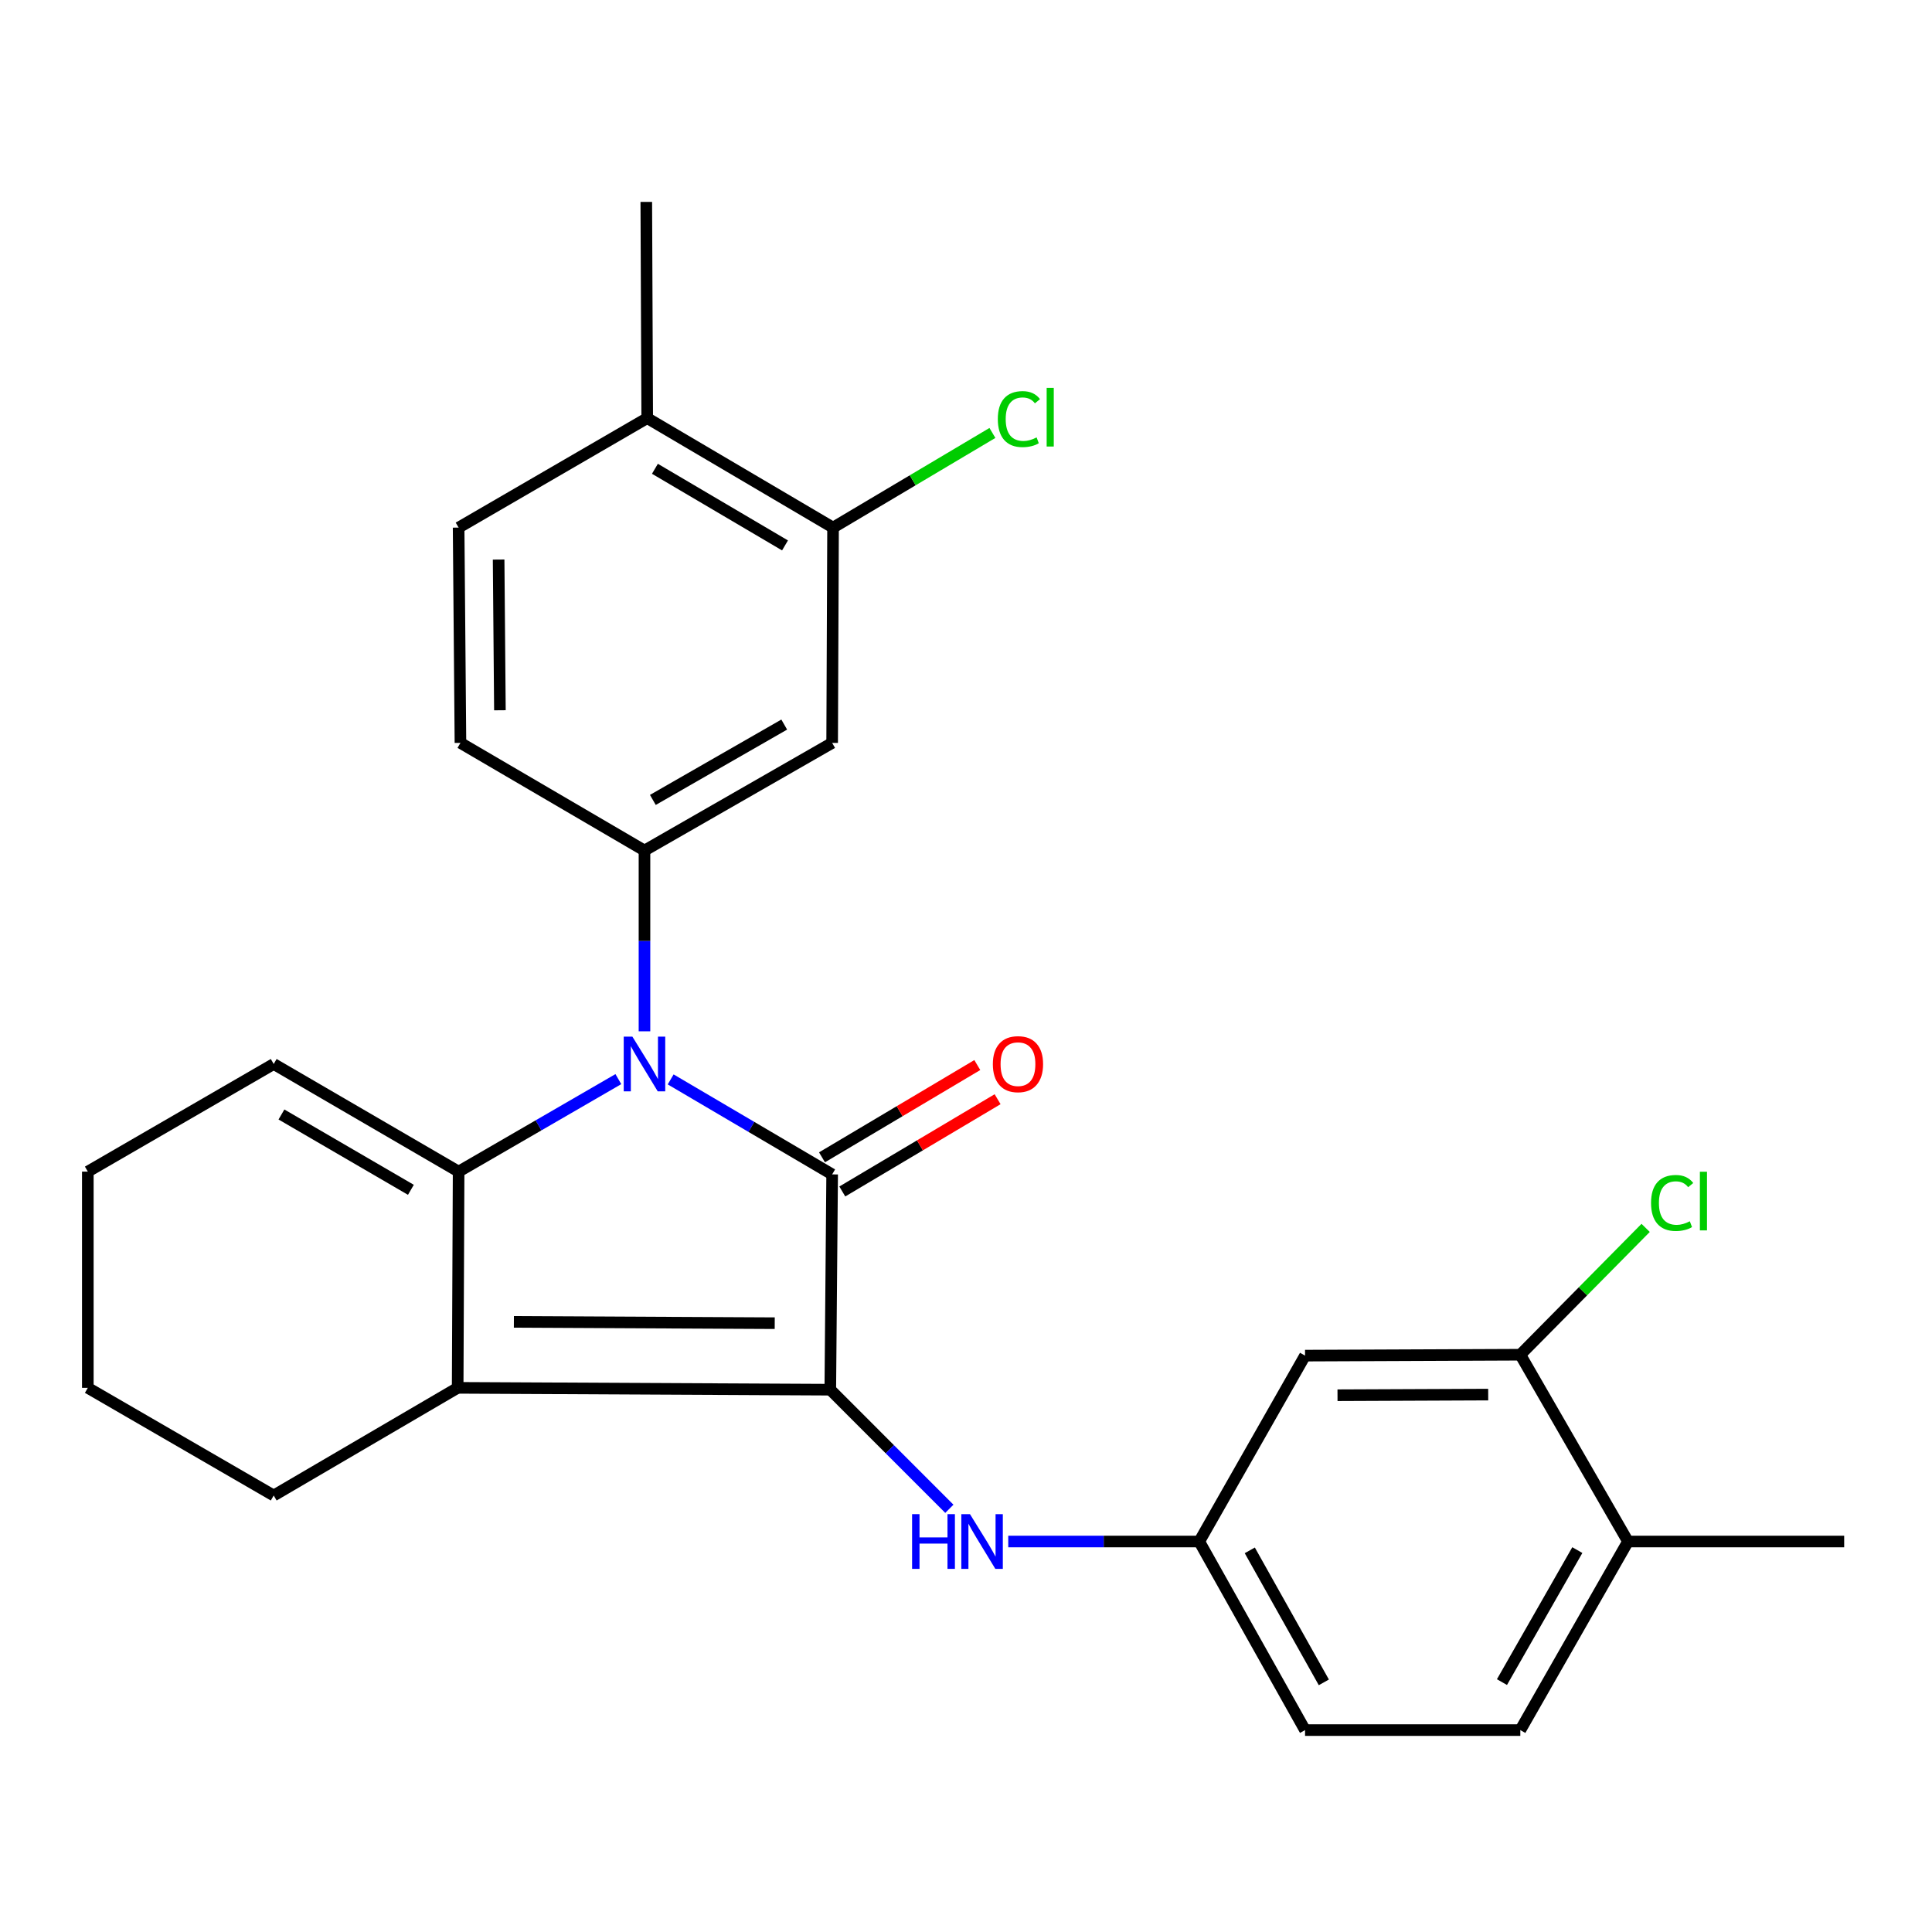 <?xml version='1.0' encoding='iso-8859-1'?>
<svg version='1.1' baseProfile='full'
              xmlns='http://www.w3.org/2000/svg'
                      xmlns:rdkit='http://www.rdkit.org/xml'
                      xmlns:xlink='http://www.w3.org/1999/xlink'
                  xml:space='preserve'
width='1000px' height='1000px' viewBox='0 0 1000 1000'>
<!-- END OF HEADER -->
<rect style='opacity:1.0;fill:#FFFFFF;stroke:none' width='1000' height='1000' x='0' y='0'> </rect>
<path class='bond-0' d='M 347.138,558.699 L 388.929,583.284' style='fill:none;fill-rule:evenodd;stroke:#0000FF;stroke-width:6px;stroke-linecap:butt;stroke-linejoin:miter;stroke-opacity:1' />
<path class='bond-0' d='M 388.929,583.284 L 430.719,607.869' style='fill:none;fill-rule:evenodd;stroke:#000000;stroke-width:6px;stroke-linecap:butt;stroke-linejoin:miter;stroke-opacity:1' />
<path class='bond-2' d='M 320.061,558.552 L 278.72,582.49' style='fill:none;fill-rule:evenodd;stroke:#0000FF;stroke-width:6px;stroke-linecap:butt;stroke-linejoin:miter;stroke-opacity:1' />
<path class='bond-2' d='M 278.72,582.49 L 237.379,606.429' style='fill:none;fill-rule:evenodd;stroke:#000000;stroke-width:6px;stroke-linecap:butt;stroke-linejoin:miter;stroke-opacity:1' />
<path class='bond-4' d='M 333.581,533.801 L 333.581,487.02' style='fill:none;fill-rule:evenodd;stroke:#0000FF;stroke-width:6px;stroke-linecap:butt;stroke-linejoin:miter;stroke-opacity:1' />
<path class='bond-4' d='M 333.581,487.02 L 333.581,440.238' style='fill:none;fill-rule:evenodd;stroke:#000000;stroke-width:6px;stroke-linecap:butt;stroke-linejoin:miter;stroke-opacity:1' />
<path class='bond-1' d='M 430.719,607.869 L 429.76,719.303' style='fill:none;fill-rule:evenodd;stroke:#000000;stroke-width:6px;stroke-linecap:butt;stroke-linejoin:miter;stroke-opacity:1' />
<path class='bond-10' d='M 435.973,616.71 L 476.164,592.83' style='fill:none;fill-rule:evenodd;stroke:#000000;stroke-width:6px;stroke-linecap:butt;stroke-linejoin:miter;stroke-opacity:1' />
<path class='bond-10' d='M 476.164,592.83 L 516.355,568.95' style='fill:none;fill-rule:evenodd;stroke:#FF0000;stroke-width:6px;stroke-linecap:butt;stroke-linejoin:miter;stroke-opacity:1' />
<path class='bond-10' d='M 425.466,599.027 L 465.658,575.148' style='fill:none;fill-rule:evenodd;stroke:#000000;stroke-width:6px;stroke-linecap:butt;stroke-linejoin:miter;stroke-opacity:1' />
<path class='bond-10' d='M 465.658,575.148 L 505.849,551.268' style='fill:none;fill-rule:evenodd;stroke:#FF0000;stroke-width:6px;stroke-linecap:butt;stroke-linejoin:miter;stroke-opacity:1' />
<path class='bond-5' d='M 429.76,719.303 L 460.573,750.125' style='fill:none;fill-rule:evenodd;stroke:#000000;stroke-width:6px;stroke-linecap:butt;stroke-linejoin:miter;stroke-opacity:1' />
<path class='bond-5' d='M 460.573,750.125 L 491.386,780.947' style='fill:none;fill-rule:evenodd;stroke:#0000FF;stroke-width:6px;stroke-linecap:butt;stroke-linejoin:miter;stroke-opacity:1' />
<path class='bond-26' d='M 429.76,719.303 L 236.887,718.343' style='fill:none;fill-rule:evenodd;stroke:#000000;stroke-width:6px;stroke-linecap:butt;stroke-linejoin:miter;stroke-opacity:1' />
<path class='bond-26' d='M 400.999,684.879 L 265.989,684.207' style='fill:none;fill-rule:evenodd;stroke:#000000;stroke-width:6px;stroke-linecap:butt;stroke-linejoin:miter;stroke-opacity:1' />
<path class='bond-3' d='M 237.379,606.429 L 236.887,718.343' style='fill:none;fill-rule:evenodd;stroke:#000000;stroke-width:6px;stroke-linecap:butt;stroke-linejoin:miter;stroke-opacity:1' />
<path class='bond-11' d='M 237.379,606.429 L 141.668,550.723' style='fill:none;fill-rule:evenodd;stroke:#000000;stroke-width:6px;stroke-linecap:butt;stroke-linejoin:miter;stroke-opacity:1' />
<path class='bond-11' d='M 212.676,615.85 L 145.678,576.856' style='fill:none;fill-rule:evenodd;stroke:#000000;stroke-width:6px;stroke-linecap:butt;stroke-linejoin:miter;stroke-opacity:1' />
<path class='bond-18' d='M 236.887,718.343 L 141.668,774.071' style='fill:none;fill-rule:evenodd;stroke:#000000;stroke-width:6px;stroke-linecap:butt;stroke-linejoin:miter;stroke-opacity:1' />
<path class='bond-6' d='M 333.581,440.238 L 430.719,384.521' style='fill:none;fill-rule:evenodd;stroke:#000000;stroke-width:6px;stroke-linecap:butt;stroke-linejoin:miter;stroke-opacity:1' />
<path class='bond-6' d='M 337.918,414.039 L 405.915,375.037' style='fill:none;fill-rule:evenodd;stroke:#000000;stroke-width:6px;stroke-linecap:butt;stroke-linejoin:miter;stroke-opacity:1' />
<path class='bond-13' d='M 333.581,440.238 L 238.327,384.521' style='fill:none;fill-rule:evenodd;stroke:#000000;stroke-width:6px;stroke-linecap:butt;stroke-linejoin:miter;stroke-opacity:1' />
<path class='bond-12' d='M 521.869,797.884 L 571.302,797.884' style='fill:none;fill-rule:evenodd;stroke:#0000FF;stroke-width:6px;stroke-linecap:butt;stroke-linejoin:miter;stroke-opacity:1' />
<path class='bond-12' d='M 571.302,797.884 L 620.735,797.884' style='fill:none;fill-rule:evenodd;stroke:#000000;stroke-width:6px;stroke-linecap:butt;stroke-linejoin:miter;stroke-opacity:1' />
<path class='bond-7' d='M 430.719,384.521 L 431.188,273.087' style='fill:none;fill-rule:evenodd;stroke:#000000;stroke-width:6px;stroke-linecap:butt;stroke-linejoin:miter;stroke-opacity:1' />
<path class='bond-19' d='M 431.188,273.087 L 472.43,248.589' style='fill:none;fill-rule:evenodd;stroke:#000000;stroke-width:6px;stroke-linecap:butt;stroke-linejoin:miter;stroke-opacity:1' />
<path class='bond-19' d='M 472.43,248.589 L 513.673,224.09' style='fill:none;fill-rule:evenodd;stroke:#00CC00;stroke-width:6px;stroke-linecap:butt;stroke-linejoin:miter;stroke-opacity:1' />
<path class='bond-27' d='M 431.188,273.087 L 334.997,216.422' style='fill:none;fill-rule:evenodd;stroke:#000000;stroke-width:6px;stroke-linecap:butt;stroke-linejoin:miter;stroke-opacity:1' />
<path class='bond-27' d='M 406.32,282.309 L 338.986,242.643' style='fill:none;fill-rule:evenodd;stroke:#000000;stroke-width:6px;stroke-linecap:butt;stroke-linejoin:miter;stroke-opacity:1' />
<path class='bond-8' d='M 786.915,701.203 L 675.492,701.671' style='fill:none;fill-rule:evenodd;stroke:#000000;stroke-width:6px;stroke-linecap:butt;stroke-linejoin:miter;stroke-opacity:1' />
<path class='bond-8' d='M 770.288,721.841 L 692.292,722.169' style='fill:none;fill-rule:evenodd;stroke:#000000;stroke-width:6px;stroke-linecap:butt;stroke-linejoin:miter;stroke-opacity:1' />
<path class='bond-20' d='M 786.915,701.203 L 819.348,668.378' style='fill:none;fill-rule:evenodd;stroke:#000000;stroke-width:6px;stroke-linecap:butt;stroke-linejoin:miter;stroke-opacity:1' />
<path class='bond-20' d='M 819.348,668.378 L 851.782,635.553' style='fill:none;fill-rule:evenodd;stroke:#00CC00;stroke-width:6px;stroke-linecap:butt;stroke-linejoin:miter;stroke-opacity:1' />
<path class='bond-29' d='M 786.915,701.203 L 842.643,797.884' style='fill:none;fill-rule:evenodd;stroke:#000000;stroke-width:6px;stroke-linecap:butt;stroke-linejoin:miter;stroke-opacity:1' />
<path class='bond-9' d='M 675.492,701.671 L 620.735,797.884' style='fill:none;fill-rule:evenodd;stroke:#000000;stroke-width:6px;stroke-linecap:butt;stroke-linejoin:miter;stroke-opacity:1' />
<path class='bond-22' d='M 141.668,550.723 L 45.455,606.429' style='fill:none;fill-rule:evenodd;stroke:#000000;stroke-width:6px;stroke-linecap:butt;stroke-linejoin:miter;stroke-opacity:1' />
<path class='bond-21' d='M 620.735,797.884 L 675.492,895.492' style='fill:none;fill-rule:evenodd;stroke:#000000;stroke-width:6px;stroke-linecap:butt;stroke-linejoin:miter;stroke-opacity:1' />
<path class='bond-21' d='M 646.887,802.462 L 685.217,870.788' style='fill:none;fill-rule:evenodd;stroke:#000000;stroke-width:6px;stroke-linecap:butt;stroke-linejoin:miter;stroke-opacity:1' />
<path class='bond-16' d='M 238.327,384.521 L 237.379,273.087' style='fill:none;fill-rule:evenodd;stroke:#000000;stroke-width:6px;stroke-linecap:butt;stroke-linejoin:miter;stroke-opacity:1' />
<path class='bond-16' d='M 258.752,367.631 L 258.088,289.627' style='fill:none;fill-rule:evenodd;stroke:#000000;stroke-width:6px;stroke-linecap:butt;stroke-linejoin:miter;stroke-opacity:1' />
<path class='bond-14' d='M 334.997,216.422 L 237.379,273.087' style='fill:none;fill-rule:evenodd;stroke:#000000;stroke-width:6px;stroke-linecap:butt;stroke-linejoin:miter;stroke-opacity:1' />
<path class='bond-23' d='M 334.997,216.422 L 334.518,104.508' style='fill:none;fill-rule:evenodd;stroke:#000000;stroke-width:6px;stroke-linecap:butt;stroke-linejoin:miter;stroke-opacity:1' />
<path class='bond-15' d='M 842.643,797.884 L 786.915,895.492' style='fill:none;fill-rule:evenodd;stroke:#000000;stroke-width:6px;stroke-linecap:butt;stroke-linejoin:miter;stroke-opacity:1' />
<path class='bond-15' d='M 816.422,802.327 L 777.412,870.653' style='fill:none;fill-rule:evenodd;stroke:#000000;stroke-width:6px;stroke-linecap:butt;stroke-linejoin:miter;stroke-opacity:1' />
<path class='bond-24' d='M 842.643,797.884 L 954.545,797.884' style='fill:none;fill-rule:evenodd;stroke:#000000;stroke-width:6px;stroke-linecap:butt;stroke-linejoin:miter;stroke-opacity:1' />
<path class='bond-17' d='M 786.915,895.492 L 675.492,895.492' style='fill:none;fill-rule:evenodd;stroke:#000000;stroke-width:6px;stroke-linecap:butt;stroke-linejoin:miter;stroke-opacity:1' />
<path class='bond-28' d='M 141.668,774.071 L 45.455,718.343' style='fill:none;fill-rule:evenodd;stroke:#000000;stroke-width:6px;stroke-linecap:butt;stroke-linejoin:miter;stroke-opacity:1' />
<path class='bond-25' d='M 45.455,606.429 L 45.455,718.343' style='fill:none;fill-rule:evenodd;stroke:#000000;stroke-width:6px;stroke-linecap:butt;stroke-linejoin:miter;stroke-opacity:1' />
<path  class='atom-0' d='M 327.321 536.563
L 336.601 551.563
Q 337.521 553.043, 339.001 555.723
Q 340.481 558.403, 340.561 558.563
L 340.561 536.563
L 344.321 536.563
L 344.321 564.883
L 340.441 564.883
L 330.481 548.483
Q 329.321 546.563, 328.081 544.363
Q 326.881 542.163, 326.521 541.483
L 326.521 564.883
L 322.841 564.883
L 322.841 536.563
L 327.321 536.563
' fill='#0000FF'/>
<path  class='atom-6' d='M 472.099 783.724
L 475.939 783.724
L 475.939 795.764
L 490.419 795.764
L 490.419 783.724
L 494.259 783.724
L 494.259 812.044
L 490.419 812.044
L 490.419 798.964
L 475.939 798.964
L 475.939 812.044
L 472.099 812.044
L 472.099 783.724
' fill='#0000FF'/>
<path  class='atom-6' d='M 502.059 783.724
L 511.339 798.724
Q 512.259 800.204, 513.739 802.884
Q 515.219 805.564, 515.299 805.724
L 515.299 783.724
L 519.059 783.724
L 519.059 812.044
L 515.179 812.044
L 505.219 795.644
Q 504.059 793.724, 502.819 791.524
Q 501.619 789.324, 501.259 788.644
L 501.259 812.044
L 497.579 812.044
L 497.579 783.724
L 502.059 783.724
' fill='#0000FF'/>
<path  class='atom-11' d='M 513.899 550.803
Q 513.899 544.003, 517.259 540.203
Q 520.619 536.403, 526.899 536.403
Q 533.179 536.403, 536.539 540.203
Q 539.899 544.003, 539.899 550.803
Q 539.899 557.683, 536.499 561.603
Q 533.099 565.483, 526.899 565.483
Q 520.659 565.483, 517.259 561.603
Q 513.899 557.723, 513.899 550.803
M 526.899 562.283
Q 531.219 562.283, 533.539 559.403
Q 535.899 556.483, 535.899 550.803
Q 535.899 545.243, 533.539 542.443
Q 531.219 539.603, 526.899 539.603
Q 522.579 539.603, 520.219 542.403
Q 517.899 545.203, 517.899 550.803
Q 517.899 556.523, 520.219 559.403
Q 522.579 562.283, 526.899 562.283
' fill='#FF0000'/>
<path  class='atom-20' d='M 516.47 216.922
Q 516.47 209.882, 519.75 206.202
Q 523.07 202.482, 529.35 202.482
Q 535.19 202.482, 538.31 206.602
L 535.67 208.762
Q 533.39 205.762, 529.35 205.762
Q 525.07 205.762, 522.79 208.642
Q 520.55 211.482, 520.55 216.922
Q 520.55 222.522, 522.87 225.402
Q 525.23 228.282, 529.79 228.282
Q 532.91 228.282, 536.55 226.402
L 537.67 229.402
Q 536.19 230.362, 533.95 230.922
Q 531.71 231.482, 529.23 231.482
Q 523.07 231.482, 519.75 227.722
Q 516.47 223.962, 516.47 216.922
' fill='#00CC00'/>
<path  class='atom-20' d='M 541.75 200.762
L 545.43 200.762
L 545.43 231.122
L 541.75 231.122
L 541.75 200.762
' fill='#00CC00'/>
<path  class='atom-21' d='M 854.577 622.652
Q 854.577 615.612, 857.857 611.932
Q 861.177 608.212, 867.457 608.212
Q 873.297 608.212, 876.417 612.332
L 873.777 614.492
Q 871.497 611.492, 867.457 611.492
Q 863.177 611.492, 860.897 614.372
Q 858.657 617.212, 858.657 622.652
Q 858.657 628.252, 860.977 631.132
Q 863.337 634.012, 867.897 634.012
Q 871.017 634.012, 874.657 632.132
L 875.777 635.132
Q 874.297 636.092, 872.057 636.652
Q 869.817 637.212, 867.337 637.212
Q 861.177 637.212, 857.857 633.452
Q 854.577 629.692, 854.577 622.652
' fill='#00CC00'/>
<path  class='atom-21' d='M 879.857 606.492
L 883.537 606.492
L 883.537 636.852
L 879.857 636.852
L 879.857 606.492
' fill='#00CC00'/>
</svg>
